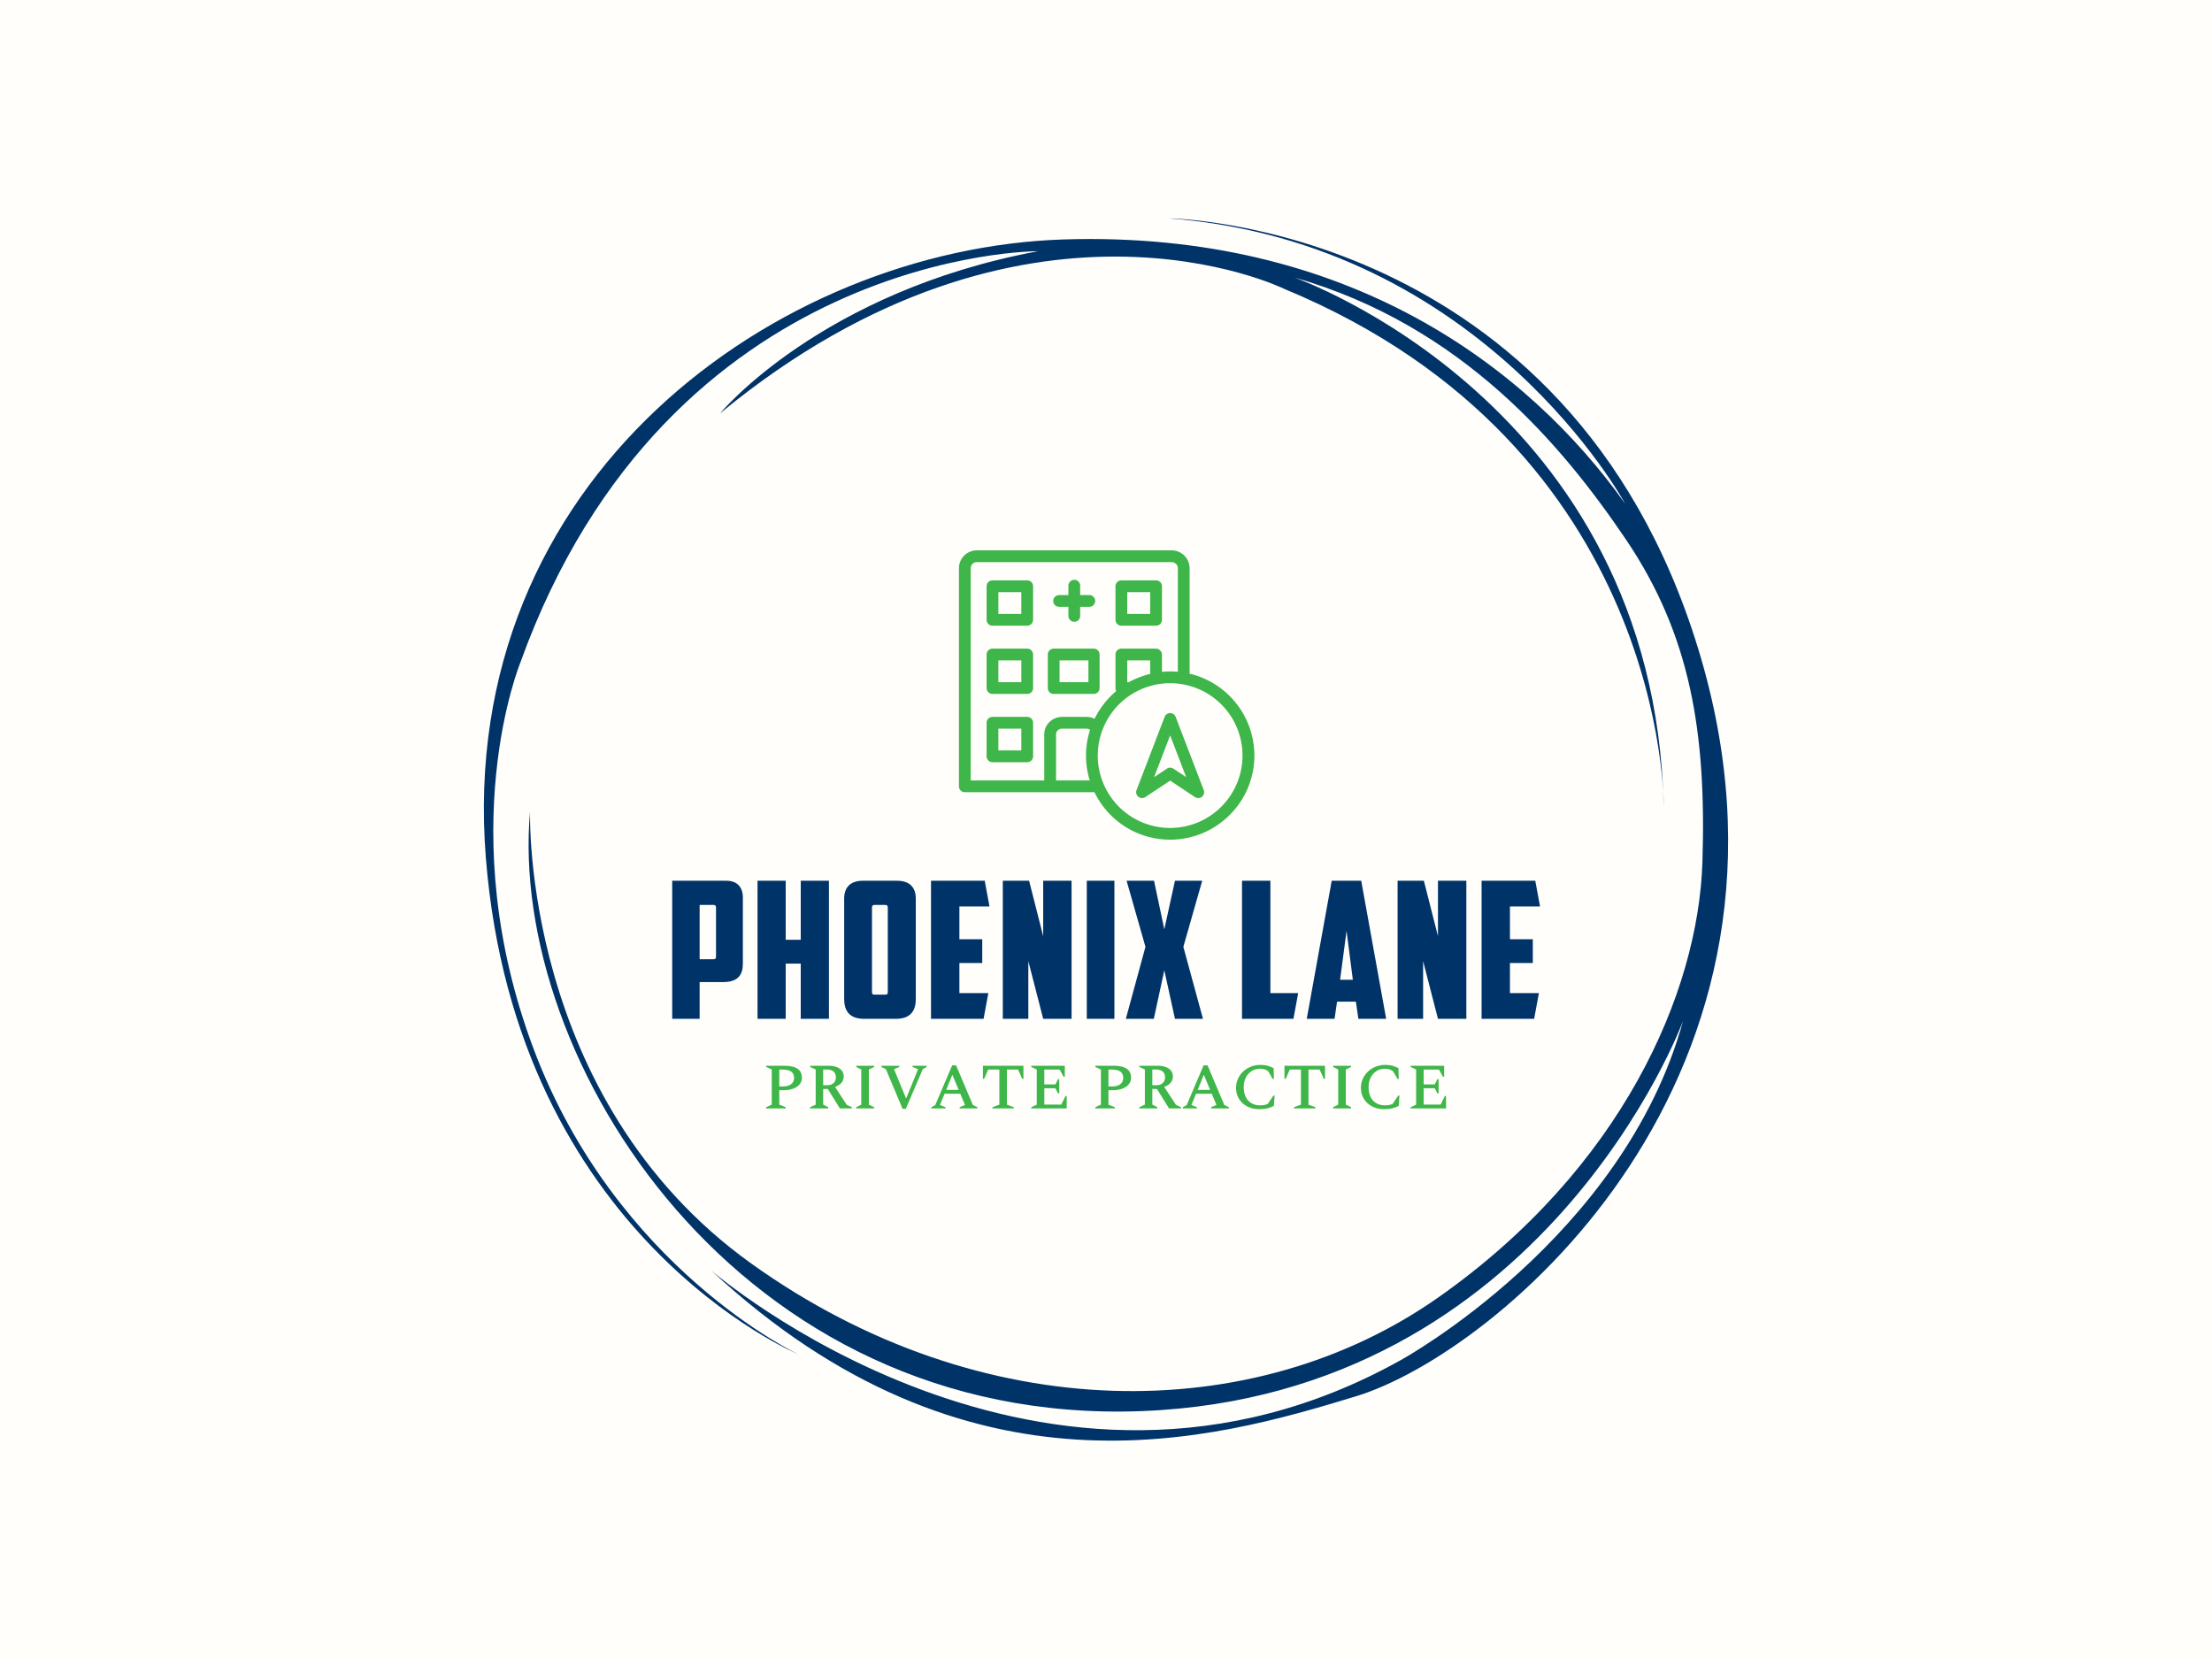<svg version="1.1" xmlns="http://www.w3.org/2000/svg" xmlns:xlink="http://www.w3.org/1999/xlink" xmlns:i="http://ns.adobe.com/AdobeIllustrator/10.0/" xmlns:sketch="http://www.bohemiancoding.com/sketch/ns" height="100%" width="100%" x="0px" y="0px" viewBox="0 0 640 480" xml:space="preserve" preserveAspectRatio="xMidYMid meet" class="">{{text2Gradient}}<rect x="0px" y="0px" width="100%" height="100%" fill="#fffefb"></rect><g class="logo-container-box logoContainerBox" transform="scale(1) translate(0,0)"><g class="container_1" transform="scale(1) translate(40.062,34.977)" fill="#003368"><path class="st0" d="M113.3,199.8c0,0-2.6,83.1,64,130.8s145.6,47.2,198.8,9.8s75.2-88.3,76.4-125.9s-3.5-65.7-22-93.2  C412,93.9,383,59.2,334.4,45.3c0,0,104.3,36.3,106.9,153.1c0,0,1.3-103.8-109.8-149.8c0,0-74.7-36.9-163.2,36c0,0,29.1-35.2,92-46.9  c0,0-106.8-0.4-149.8,119c0,0-20,48.6,3.9,112s76.4,88.1,76.4,88.1s-81.6-33.9-90.3-143.7S185.2,36.9,267.7,34.3  c82.5-2.6,134.6,37.3,162.4,76.4c0,0-40.8-75.5-132-82.5c0,0,115.5,1.3,153.2,124.6s-57.7,203.6-99,216.2s-112,33-186.7-36.5  c0,0,96.4,83.8,199.7,26c0,0,64.3-35.2,81.6-98.1c0,0-39.9,108.5-156.7,112.9S106.9,271.2,113.3,199.8z"></path></g><g class="containerBody" transform="scale(0.551) translate(260.829,216.304)"><g class="sampleIconBox" transform="scale(1) translate(0,-6)"><g class="sampleIcons_1" transform="scale(0.309) translate(780.486,244.657)" fill="#3eb649"><title>Clinic Navigation</title><g data-name="Group"><path data-name="Compound Path" d="M244,187a10,10,0,0,0-10-10H166a10,10,0,0,0-10,10v57a10,10,0,0,0,10,10h68a10,10,0,0,0,10-10Zm-68,10h49v37H176Z"></path><path data-name="Compound Path" d="M131,187a10,10,0,0,0-10-10H62a10,10,0,0,0-10,10v57a10,10,0,0,0,10,10h59a10,10,0,0,0,10-10Zm-20,47H72V197h39Z"></path><path data-name="Compound Path" d="M131,303a10,10,0,0,0-10-10H62a10,10,0,0,0-10,10v57a10,10,0,0,0,10,10h59a10,10,0,0,0,10-10Zm-20,47H72V313h39Z"></path><path data-name="Compound Path" d="M350,71a10,10,0,0,0-10-10H281a10,10,0,0,0-10,10v57a10,10,0,0,0,10,10h59a10,10,0,0,0,10-10ZM291,81h39v37H291Z"></path><path data-name="Compound Path" d="M131,71a10,10,0,0,0-10-10H62A10,10,0,0,0,52,71v57a10,10,0,0,0,10,10h59a10,10,0,0,0,10-10Zm-20,47H72V81h39Z"></path><path data-name="Path" d="M175.227,106H191v15.382a10,10,0,0,0,20,0V106h15.532a10,10,0,1,0,0-20H211V70.077a10,10,0,0,0-20,0V86H175.227a10,10,0,1,0,0,20Z"></path><path data-name="Compound Path" d="M397,219.553V40.271A30.578,30.578,0,0,0,366.638,10H35.121A30.37,30.37,0,0,0,5,40.271V411.188A9.945,9.945,0,0,0,15.121,421H235.289A142.6,142.6,0,0,0,363.9,501.635c78.841,0,143.163-64.094,143.163-142.935A143.14,143.14,0,0,0,397,219.553ZM25,40.271A10.35,10.35,0,0,1,35.121,30H366.638A10.561,10.561,0,0,1,377,40.271V216.34c-5-.373-8.424-.574-12.718-.574a133.339,133.339,0,0,0-14.282.713V187.114A10.454,10.454,0,0,0,339.592,177H280.906A10.018,10.018,0,0,0,271,187.114v57.231a9.913,9.913,0,0,0,1.2,4.83,144.8,144.8,0,0,0-36.767,47.12,29.871,29.871,0,0,0-14.116-3.3H180.444C163.9,293,150,306,150,322.546V401H25ZM293.482,234H291V197h39v22.936A155.382,155.382,0,0,0,293.482,234ZM170,401V322.546c0-5.514,4.93-9.546,10.444-9.546h40.871a9.776,9.776,0,0,1,6.473,2.17,141.126,141.126,0,0,0-6.872,43.6A139.122,139.122,0,0,0,227.345,401Zm193.9,80.729A122.982,122.982,0,1,1,486.879,358.748,123.12,123.12,0,0,1,363.9,481.729Z"></path><path data-name="Compound Path" d="M373.233,292.954a10,10,0,0,0-18.671,0L306.789,417.372a10,10,0,0,0,14.858,11.921L363.9,401.3l42.25,27.993a10,10,0,0,0,14.859-11.921Zm-3.812,88.014a10,10,0,0,0-11.047,0l-21.706,14.381L363.9,324.436l27.229,70.913Z"></path></g></g></g><g class="sampleTexts_1" transform="scale(1) translate(-0,-7.72)"><g class="logo--name svgLogoName_1 logoNameBox" transform="scale(1) translate(89.15,326.4)" fill="#003368"><path d="M24.70-59.80C25.70-59.80 26-59.30 26-58.40L26-32.80C26-31.70 25.80-31.30 24.60-31.30L17.40-31.30L17.40-59.80ZM3-72.50L3 0L17.40 0L17.40-19.30L29.80-19.30C37.90-19.30 40.10-23.50 40.10-29L40.10-63.70C40.10-69 37.20-72.50 31.50-72.50ZM85.30-72.50L70.50-72.50L70.50-41.50L62.60-41.50L62.60-72.50L47.80-72.50L47.80 0L62.60 0L62.60-29L70.50-29L70.50 0L85.30 0ZM114.90-59.80C115.90-59.80 116.20-59.30 116.20-58.40L116.20-14.20C116.20-13.10 116.00-12.70 114.80-12.70L109.30-12.70C108.10-12.70 107.90-13.10 107.90-14.20L107.90-58.40C107.90-59.30 108.20-59.80 109.20-59.80ZM130.90-63.10C130.90-68.80 127.90-72.50 121.10-72.50L103.10-72.50C96.30-72.50 93.30-68.80 93.30-63.10L93.30-10.30C93.30-4.80 95.60 0 103.70 0L120.50 0C128.60 0 130.90-4.80 130.90-10.30ZM138.90 0L166.50 0L169-13.50L153.80-13.50L153.80-29.30L165.80-29.30L165.80-41.80L153.80-41.80L153.80-59L169.60-59L167.10-72.50L138.90-72.50ZM176.60 0L190.00 0L190.00-30.30L197.80 0L212.70 0L212.70-72.50L197.80-72.50L197.80-43.40L190.40-72.50L176.60-72.50ZM220.70 0L235.20 0L235.20-72.50L220.70-72.50ZM281.30-72.50L267-72.50L261.40-47L256-72.50L241.60-72.50L251.50-37.80L241.20 0L255.90 0L261.40-25.50L267 0L281.70 0L271.40-37.80ZM302.20 0L329.20 0L331.70-13.50L317.10-13.50L317.10-72.50L302.20-72.50ZM362.00-9L363.30 0L377.90 0L364.80-72.50L349.30-72.50L336.20 0L350.80 0L352.10-9ZM357.10-46.20L360.40-20.50L353.70-20.50ZM383.90 0L397.30 0L397.30-30.30L405.10 0L420.00 0L420.00-72.50L405.10-72.50L405.10-43.40L397.70-72.50L383.90-72.50ZM428.00 0L455.60 0L458.10-13.50L442.90-13.50L442.90-29.30L454.90-29.30L454.90-41.80L442.90-41.80L442.90-59L458.70-59L456.20-72.50L428.00-72.50Z"></path></g><g id="" class="logo--name svgSloganText_1 sloganBox" transform="scale(1) translate(139.1,373.44)" fill="#3eb649"><path d="M12.64 0L2.40 0L2.40-0.64L5.32-1.96L5.32-20.44L2.40-21.76L2.40-22.40L12.04-22.40L12.04-22.40Q16.52-22.40 18.84-20.86L18.84-20.86L18.84-20.86Q21.16-19.32 21.16-16.08L21.16-16.08L21.16-16.08Q21.16-14.08 19.92-12.60L19.92-12.60L19.92-12.60Q18.68-11.12 16.50-10.34L16.50-10.34L16.50-10.34Q14.32-9.56 11.48-9.56L11.48-9.56L9.28-9.56L9.28-1.96L12.64-0.64L12.64 0ZM11-20.40L9.28-20.40L9.28-11.52L11.24-11.52L11.24-11.52Q13.92-11.52 15.48-12.70L15.48-12.70L15.48-12.70Q17.04-13.88 17.04-16L17.04-16L17.04-16Q17.04-18.36 15.46-19.38L15.46-19.38L15.46-19.38Q13.88-20.40 11-20.40L11-20.40ZM34.96 0L25.48 0L25.48-0.64L28.40-1.96L28.40-20.44L25.48-21.76L25.48-22.40L35.16-22.40L35.16-22.40Q38.84-22.40 40.98-20.90L40.98-20.90L40.98-20.90Q43.12-19.40 43.12-16.76L43.12-16.76L43.12-16.76Q43.12-14.84 41.94-13.46L41.94-13.46L41.94-13.46Q40.76-12.08 38.56-11.28L38.56-11.28L44.72-1.88L47.36-0.64L47.36 0L41.08 0L34.76-10.20L32.32-10.20L32.32-2L34.96-0.64L34.96 0ZM34.20-20.44L34.20-20.44L32.32-20.44L32.32-12.16L34.36-12.16L34.36-12.16Q36.52-12.16 37.76-13.28L37.76-13.28L37.76-13.28Q39-14.40 39-16.32L39-16.32L39-16.32Q39-18.36 37.74-19.40L37.74-19.40L37.74-19.40Q36.48-20.44 34.20-20.44ZM59.08 0L49.68 0L49.68-0.64L52.32-1.96L52.32-20.44L49.68-21.76L49.68-22.40L59.08-22.40L59.08-21.76L56.32-20.44L56.32-1.96L59.08-0.64L59.08 0ZM75.72 0.20L74 0.20L65.24-20.64L62.88-21.76L62.88-22.40L72.32-22.40L72.32-21.76L69.52-20.60L75.76-5.48L76-5.48L82.16-20.60L79.24-21.76L79.24-22.40L86.64-22.40L86.64-21.76L84.64-20.64L75.72 0.20ZM96.56 0L89.12 0L89.12-0.64L91.16-1.72L100.04-22.60L102.12-22.60L110.92-1.80L113.28-0.64L113.28 0L104 0L104-0.64L106.80-1.80L104.32-7.72L96.08-7.72L93.64-1.76L96.56-0.64L96.56 0ZM100.16-17.68L96.92-9.72L103.48-9.72L100.16-17.68ZM132.44 0L121.24 0L121.24-0.64L124.84-1.96L124.84-20.40L118.96-20.40L116.84-15.52L116.20-15.52L116.20-22.40L137.48-22.40L137.48-15.52L136.84-15.52L134.68-20.40L128.80-20.40L128.80-1.96L132.44-0.64L132.44 0ZM160.20 0L141.60 0L141.60-0.64L144.48-1.96L144.48-20.44L141.60-21.76L141.60-22.40L159.20-22.40L159.20-16.64L158.56-16.64L156.48-20.40L148.44-20.40L148.44-12.60L154.28-12.60L155.64-15.36L156.28-15.36L156.28-7.88L155.64-7.88L154.28-10.60L148.44-10.60L148.44-2L157.36-2L159.56-6.52L160.20-6.52L160.20 0ZM185.48 0L175.24 0L175.24-0.64L178.16-1.96L178.16-20.44L175.24-21.76L175.24-22.40L184.88-22.40L184.88-22.40Q189.36-22.40 191.68-20.86L191.68-20.86L191.68-20.86Q194.00-19.32 194.00-16.08L194.00-16.08L194.00-16.08Q194.00-14.08 192.76-12.60L192.76-12.60L192.76-12.60Q191.52-11.12 189.34-10.34L189.34-10.34L189.34-10.34Q187.16-9.56 184.32-9.56L184.32-9.56L182.12-9.56L182.12-1.96L185.48-0.64L185.48 0ZM183.84-20.40L182.12-20.40L182.12-11.52L184.08-11.52L184.08-11.52Q186.76-11.52 188.32-12.70L188.32-12.70L188.32-12.70Q189.88-13.88 189.88-16L189.88-16L189.88-16Q189.88-18.36 188.30-19.38L188.30-19.38L188.30-19.38Q186.72-20.40 183.84-20.40L183.84-20.40ZM207.80 0L198.32 0L198.32-0.64L201.24-1.96L201.24-20.44L198.32-21.76L198.32-22.40L208-22.40L208-22.40Q211.68-22.40 213.82-20.90L213.82-20.90L213.82-20.90Q215.96-19.40 215.96-16.76L215.96-16.76L215.96-16.76Q215.96-14.84 214.78-13.46L214.78-13.46L214.78-13.46Q213.60-12.08 211.40-11.28L211.40-11.28L217.56-1.88L220.20-0.64L220.20 0L213.92 0L207.60-10.20L205.16-10.20L205.16-2L207.80-0.64L207.80 0ZM207.04-20.44L207.04-20.44L205.16-20.44L205.16-12.16L207.20-12.16L207.20-12.16Q209.36-12.16 210.60-13.28L210.60-13.28L210.60-13.28Q211.84-14.40 211.84-16.32L211.84-16.32L211.84-16.32Q211.84-18.36 210.58-19.40L210.58-19.40L210.58-19.40Q209.32-20.44 207.04-20.44ZM228.60 0L221.16 0L221.16-0.64L223.20-1.72L232.08-22.60L234.16-22.60L242.96-1.80L245.32-0.64L245.32 0L236.04 0L236.04-0.64L238.84-1.80L236.36-7.72L228.12-7.72L225.68-1.76L228.60-0.64L228.60 0ZM232.20-17.68L228.96-9.72L235.52-9.72L232.20-17.68ZM261.20 0.40L261.20 0.40L261.20 0.40Q257.72 0.40 254.98-1.04L254.98-1.04L254.98-1.04Q252.24-2.48 250.68-5L250.68-5L250.68-5Q249.12-7.52 249.12-10.68L249.12-10.68L249.12-10.68Q249.12-13.36 250.14-15.58L250.14-15.58L250.14-15.58Q251.16-17.80 252.92-19.42L252.92-19.42L252.92-19.42Q254.68-21.04 256.96-21.94L256.96-21.94L256.96-21.94Q259.24-22.84 261.76-22.84L261.76-22.84L261.76-22.84Q263.48-22.84 264.70-22.62L264.70-22.62L264.70-22.62Q265.92-22.40 266.90-22L266.90-22L266.90-22Q267.88-21.60 268.84-21.16L268.84-21.16L269-15.44L268.36-15.44L266.04-19.48L266.04-19.48Q265.04-20.24 264.02-20.54L264.02-20.54L264.02-20.54Q263-20.84 261.76-20.84L261.76-20.84L261.76-20.84Q259.24-20.84 257.30-19.60L257.30-19.60L257.30-19.60Q255.36-18.36 254.26-16.20L254.26-16.20L254.26-16.20Q253.16-14.04 253.16-11.32L253.16-11.32L253.16-11.32Q253.16-6.64 255.50-4.12L255.50-4.12L255.50-4.12Q257.84-1.60 261.80-1.60L261.80-1.60L261.80-1.60Q263.04-1.60 264-1.78L264-1.78L264-1.78Q264.96-1.96 265.84-2.44L265.84-2.44L268.72-6.72L269.36-6.72L269-1.32L269-1.32Q267.56-0.56 265.70-0.08L265.70-0.08L265.70-0.08Q263.84 0.40 261.20 0.40ZM290.80 0L279.60 0L279.60-0.64L283.20-1.96L283.20-20.40L277.32-20.40L275.20-15.52L274.56-15.52L274.56-22.40L295.84-22.40L295.84-15.52L295.20-15.52L293.04-20.40L287.16-20.40L287.16-1.96L290.80-0.64L290.80 0ZM309.52 0L300.12 0L300.12-0.64L302.76-1.96L302.76-20.44L300.12-21.76L300.12-22.40L309.52-22.40L309.52-21.76L306.76-20.44L306.76-1.96L309.52-0.64L309.52 0ZM326.76 0.40L326.76 0.40L326.76 0.40Q323.28 0.40 320.54-1.04L320.54-1.04L320.54-1.04Q317.80-2.48 316.24-5L316.24-5L316.24-5Q314.68-7.52 314.68-10.68L314.68-10.68L314.68-10.68Q314.68-13.36 315.70-15.58L315.70-15.58L315.70-15.58Q316.72-17.80 318.48-19.42L318.48-19.42L318.48-19.42Q320.24-21.04 322.52-21.94L322.52-21.94L322.52-21.94Q324.80-22.84 327.32-22.84L327.32-22.84L327.32-22.84Q329.04-22.84 330.26-22.62L330.26-22.62L330.26-22.62Q331.48-22.40 332.46-22L332.46-22L332.46-22Q333.44-21.60 334.40-21.16L334.40-21.16L334.56-15.44L333.92-15.44L331.60-19.48L331.60-19.48Q330.60-20.24 329.58-20.54L329.58-20.54L329.58-20.54Q328.56-20.84 327.32-20.84L327.32-20.84L327.32-20.84Q324.80-20.84 322.86-19.60L322.86-19.60L322.86-19.60Q320.92-18.36 319.82-16.20L319.82-16.20L319.82-16.20Q318.72-14.04 318.72-11.32L318.72-11.32L318.72-11.32Q318.72-6.64 321.06-4.12L321.06-4.12L321.06-4.12Q323.40-1.60 327.36-1.60L327.36-1.60L327.36-1.60Q328.60-1.60 329.56-1.78L329.56-1.78L329.56-1.78Q330.52-1.96 331.40-2.44L331.40-2.44L334.28-6.72L334.92-6.72L334.56-1.32L334.56-1.32Q333.12-0.56 331.26-0.08L331.26-0.08L331.26-0.08Q329.40 0.40 326.76 0.40ZM359.40 0L340.80 0L340.80-0.64L343.68-1.96L343.68-20.44L340.80-21.76L340.80-22.40L358.40-22.40L358.40-16.64L357.76-16.64L355.68-20.40L347.64-20.40L347.64-12.60L353.48-12.60L354.84-15.36L355.48-15.36L355.48-7.88L354.84-7.88L353.48-10.60L347.64-10.60L347.64-2L356.56-2L358.76-6.52L359.40-6.52L359.40 0Z"></path></g></g></g></g></svg>